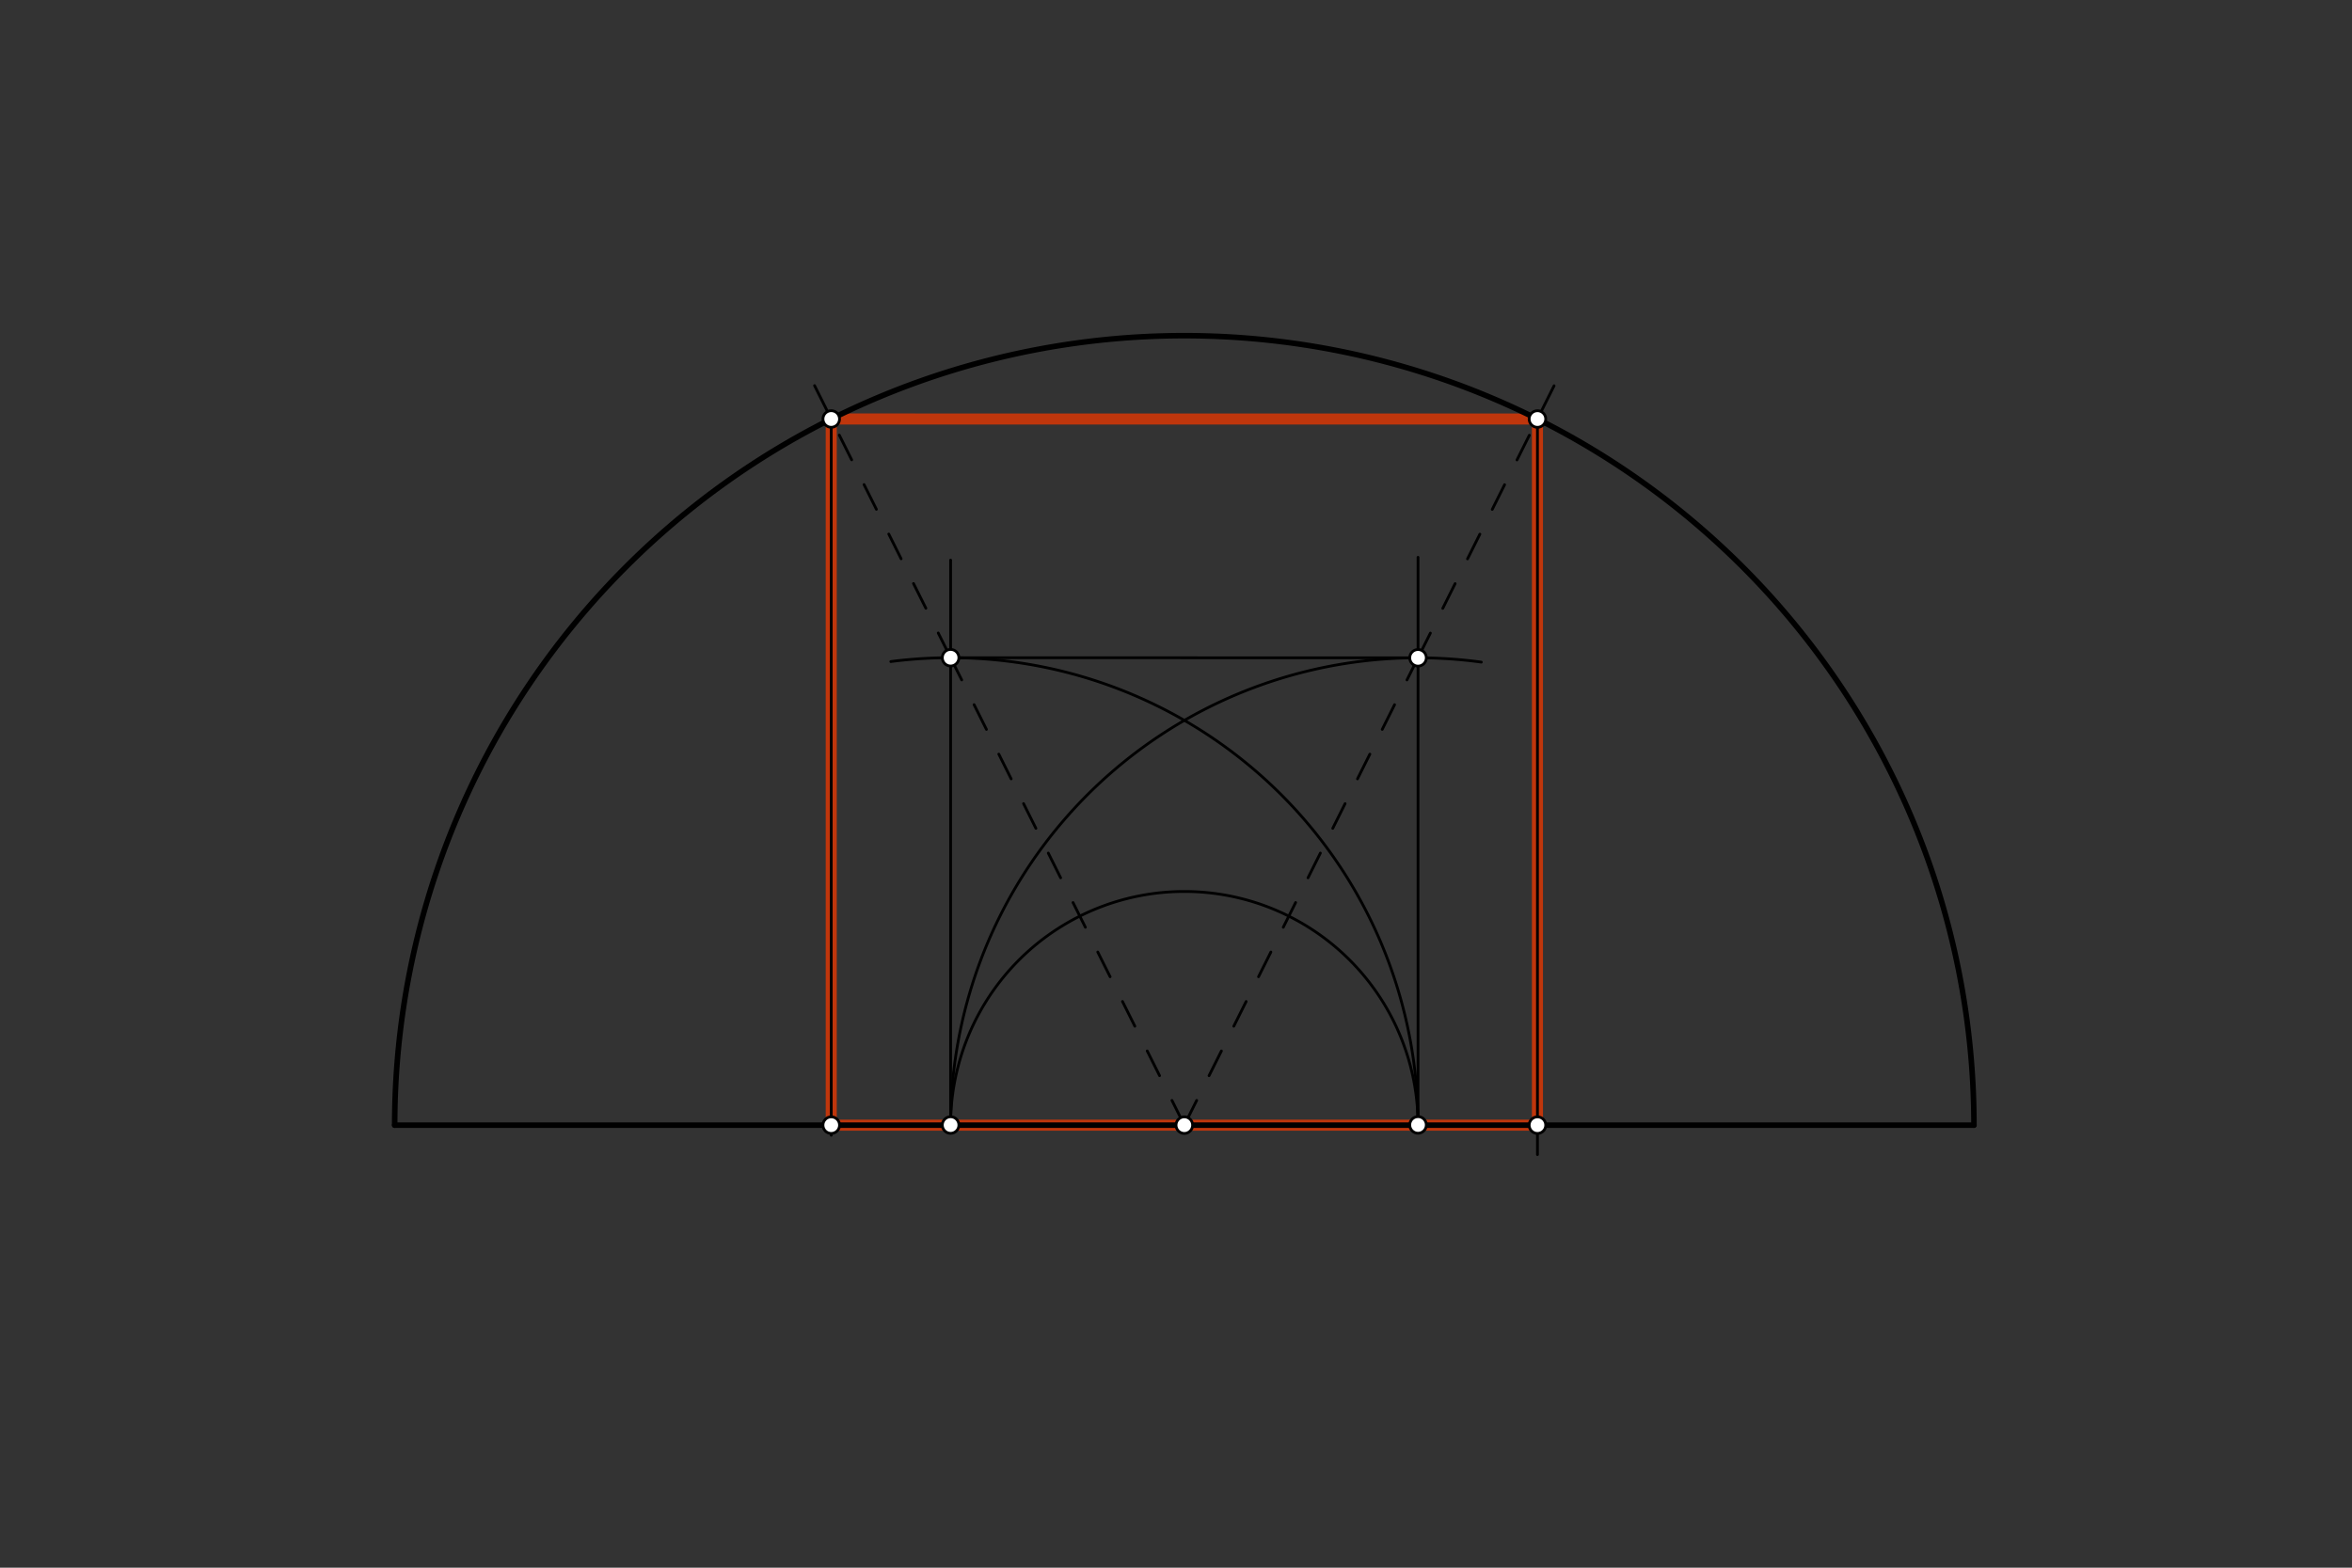 <svg xmlns="http://www.w3.org/2000/svg" class="svg--1it" height="100%" preserveAspectRatio="xMidYMid meet" viewBox="0 0 850.394 566.929" width="100%"><rect x="0" y="0" width="850.394" height="566.929" fill="#333333" stroke="none"/><defs><marker id="marker-arrow" markerHeight="16" markerUnits="userSpaceOnUse" markerWidth="24" orient="auto-start-reverse" refX="24" refY="4" viewBox="0 0 24 8"><path d="M 0 0 L 24 4 L 0 8 z" stroke="inherit"></path></marker></defs><g class="aux-layer--1FB"><g class="element--2qn"><line stroke="#BF360C" stroke-dasharray="none" stroke-linecap="round" stroke-width="4" x1="555.883" x2="555.883" y1="151.532" y2="406.891"></line></g><g class="element--2qn"><line stroke="#BF360C" stroke-dasharray="none" stroke-linecap="round" stroke-width="4" x1="555.883" x2="300.547" y1="406.891" y2="406.891"></line></g><g class="element--2qn"><line stroke="#BF360C" stroke-dasharray="none" stroke-linecap="round" stroke-width="4" x1="300.547" x2="300.547" y1="406.891" y2="151.52"></line></g><g class="element--2qn"><line stroke="#BF360C" stroke-dasharray="none" stroke-linecap="round" stroke-width="4" x1="300.547" x2="555.883" y1="151.52" y2="151.532"></line></g></g><g class="main-layer--3Vd"><g class="element--2qn"><line stroke="#000000" stroke-dasharray="none" stroke-linecap="round" stroke-width="2" x1="142.703" x2="713.703" y1="406.891" y2="406.891"></line></g><g class="element--2qn"><path d="M 142.703 406.891 A 285.5 285.5 0 0 1 713.703 406.891" fill="none" stroke="#000000" stroke-dasharray="none" stroke-linecap="round" stroke-width="2"></path></g><g class="element--2qn"><line stroke="#000000" stroke-dasharray="none" stroke-linecap="round" stroke-width="1" x1="428.203" x2="512.703" y1="406.891" y2="406.891"></line></g><g class="element--2qn"><path d="M 512.703 406.891 A 84.5 84.5 0 1 0 343.746 409.588" fill="none" stroke="#000000" stroke-dasharray="none" stroke-linecap="round" stroke-width="1"></path></g><g class="element--2qn"><line stroke="#000000" stroke-dasharray="none" stroke-linecap="round" stroke-width="1" x1="512.703" x2="512.703" y1="406.891" y2="201.547"></line></g><g class="element--2qn"><line stroke="#000000" stroke-dasharray="none" stroke-linecap="round" stroke-width="1" x1="343.703" x2="343.703" y1="406.891" y2="202.547"></line></g><g class="element--2qn"><path d="M 343.703 406.891 A 169 169 0 0 1 535.587 239.447" fill="none" stroke="#000000" stroke-dasharray="none" stroke-linecap="round" stroke-width="1"></path></g><g class="element--2qn"><path d="M 512.703 406.891 A 169 169 0 0 0 322.084 239.241" fill="none" stroke="#000000" stroke-dasharray="none" stroke-linecap="round" stroke-width="1"></path></g><g class="element--2qn"><line stroke="#000000" stroke-dasharray="none" stroke-linecap="round" stroke-width="1" x1="343.703" x2="512.703" y1="237.853" y2="237.891"></line></g><g class="element--2qn"><line stroke="#000000" stroke-dasharray="10" stroke-linecap="round" stroke-width="1" x1="428.203" x2="512.703" y1="406.891" y2="237.891"></line></g><g class="element--2qn"><line stroke="#000000" stroke-dasharray="10" stroke-linecap="round" stroke-width="1" x1="512.703" x2="566.241" y1="237.891" y2="130.816"></line></g><g class="element--2qn"><line stroke="#000000" stroke-dasharray="10" stroke-linecap="round" stroke-width="1" x1="428.203" x2="343.703" y1="406.891" y2="237.853"></line></g><g class="element--2qn"><line stroke="#000000" stroke-dasharray="10" stroke-linecap="round" stroke-width="1" x1="343.703" x2="290.79" y1="237.853" y2="132.003"></line></g><g class="element--2qn"><line stroke="#000000" stroke-dasharray="none" stroke-linecap="round" stroke-width="1" x1="555.883" x2="555.883" y1="151.532" y2="417.547"></line></g><g class="element--2qn"><line stroke="#000000" stroke-dasharray="none" stroke-linecap="round" stroke-width="1" x1="300.547" x2="300.547" y1="151.52" y2="410.547"></line></g><g class="element--2qn"><circle cx="428.203" cy="406.891" r="3" stroke="#000000" stroke-width="1" fill="#ffffff"></circle>}</g><g class="element--2qn"><circle cx="512.703" cy="406.815" r="3" stroke="#000000" stroke-width="1" fill="#ffffff"></circle>}</g><g class="element--2qn"><circle cx="512.703" cy="237.891" r="3" stroke="#000000" stroke-width="1" fill="#ffffff"></circle>}</g><g class="element--2qn"><circle cx="343.703" cy="237.853" r="3" stroke="#000000" stroke-width="1" fill="#ffffff"></circle>}</g><g class="element--2qn"><circle cx="343.703" cy="406.853" r="3" stroke="#000000" stroke-width="1" fill="#ffffff"></circle>}</g><g class="element--2qn"><circle cx="555.883" cy="151.532" r="3" stroke="#000000" stroke-width="1" fill="#ffffff"></circle>}</g><g class="element--2qn"><circle cx="300.547" cy="151.52" r="3" stroke="#000000" stroke-width="1" fill="#ffffff"></circle>}</g><g class="element--2qn"><circle cx="555.883" cy="406.891" r="3" stroke="#000000" stroke-width="1" fill="#ffffff"></circle>}</g><g class="element--2qn"><circle cx="300.547" cy="406.891" r="3" stroke="#000000" stroke-width="1" fill="#ffffff"></circle>}</g></g><g class="snaps-layer--2PT"></g><g class="temp-layer--rAP"></g></svg>